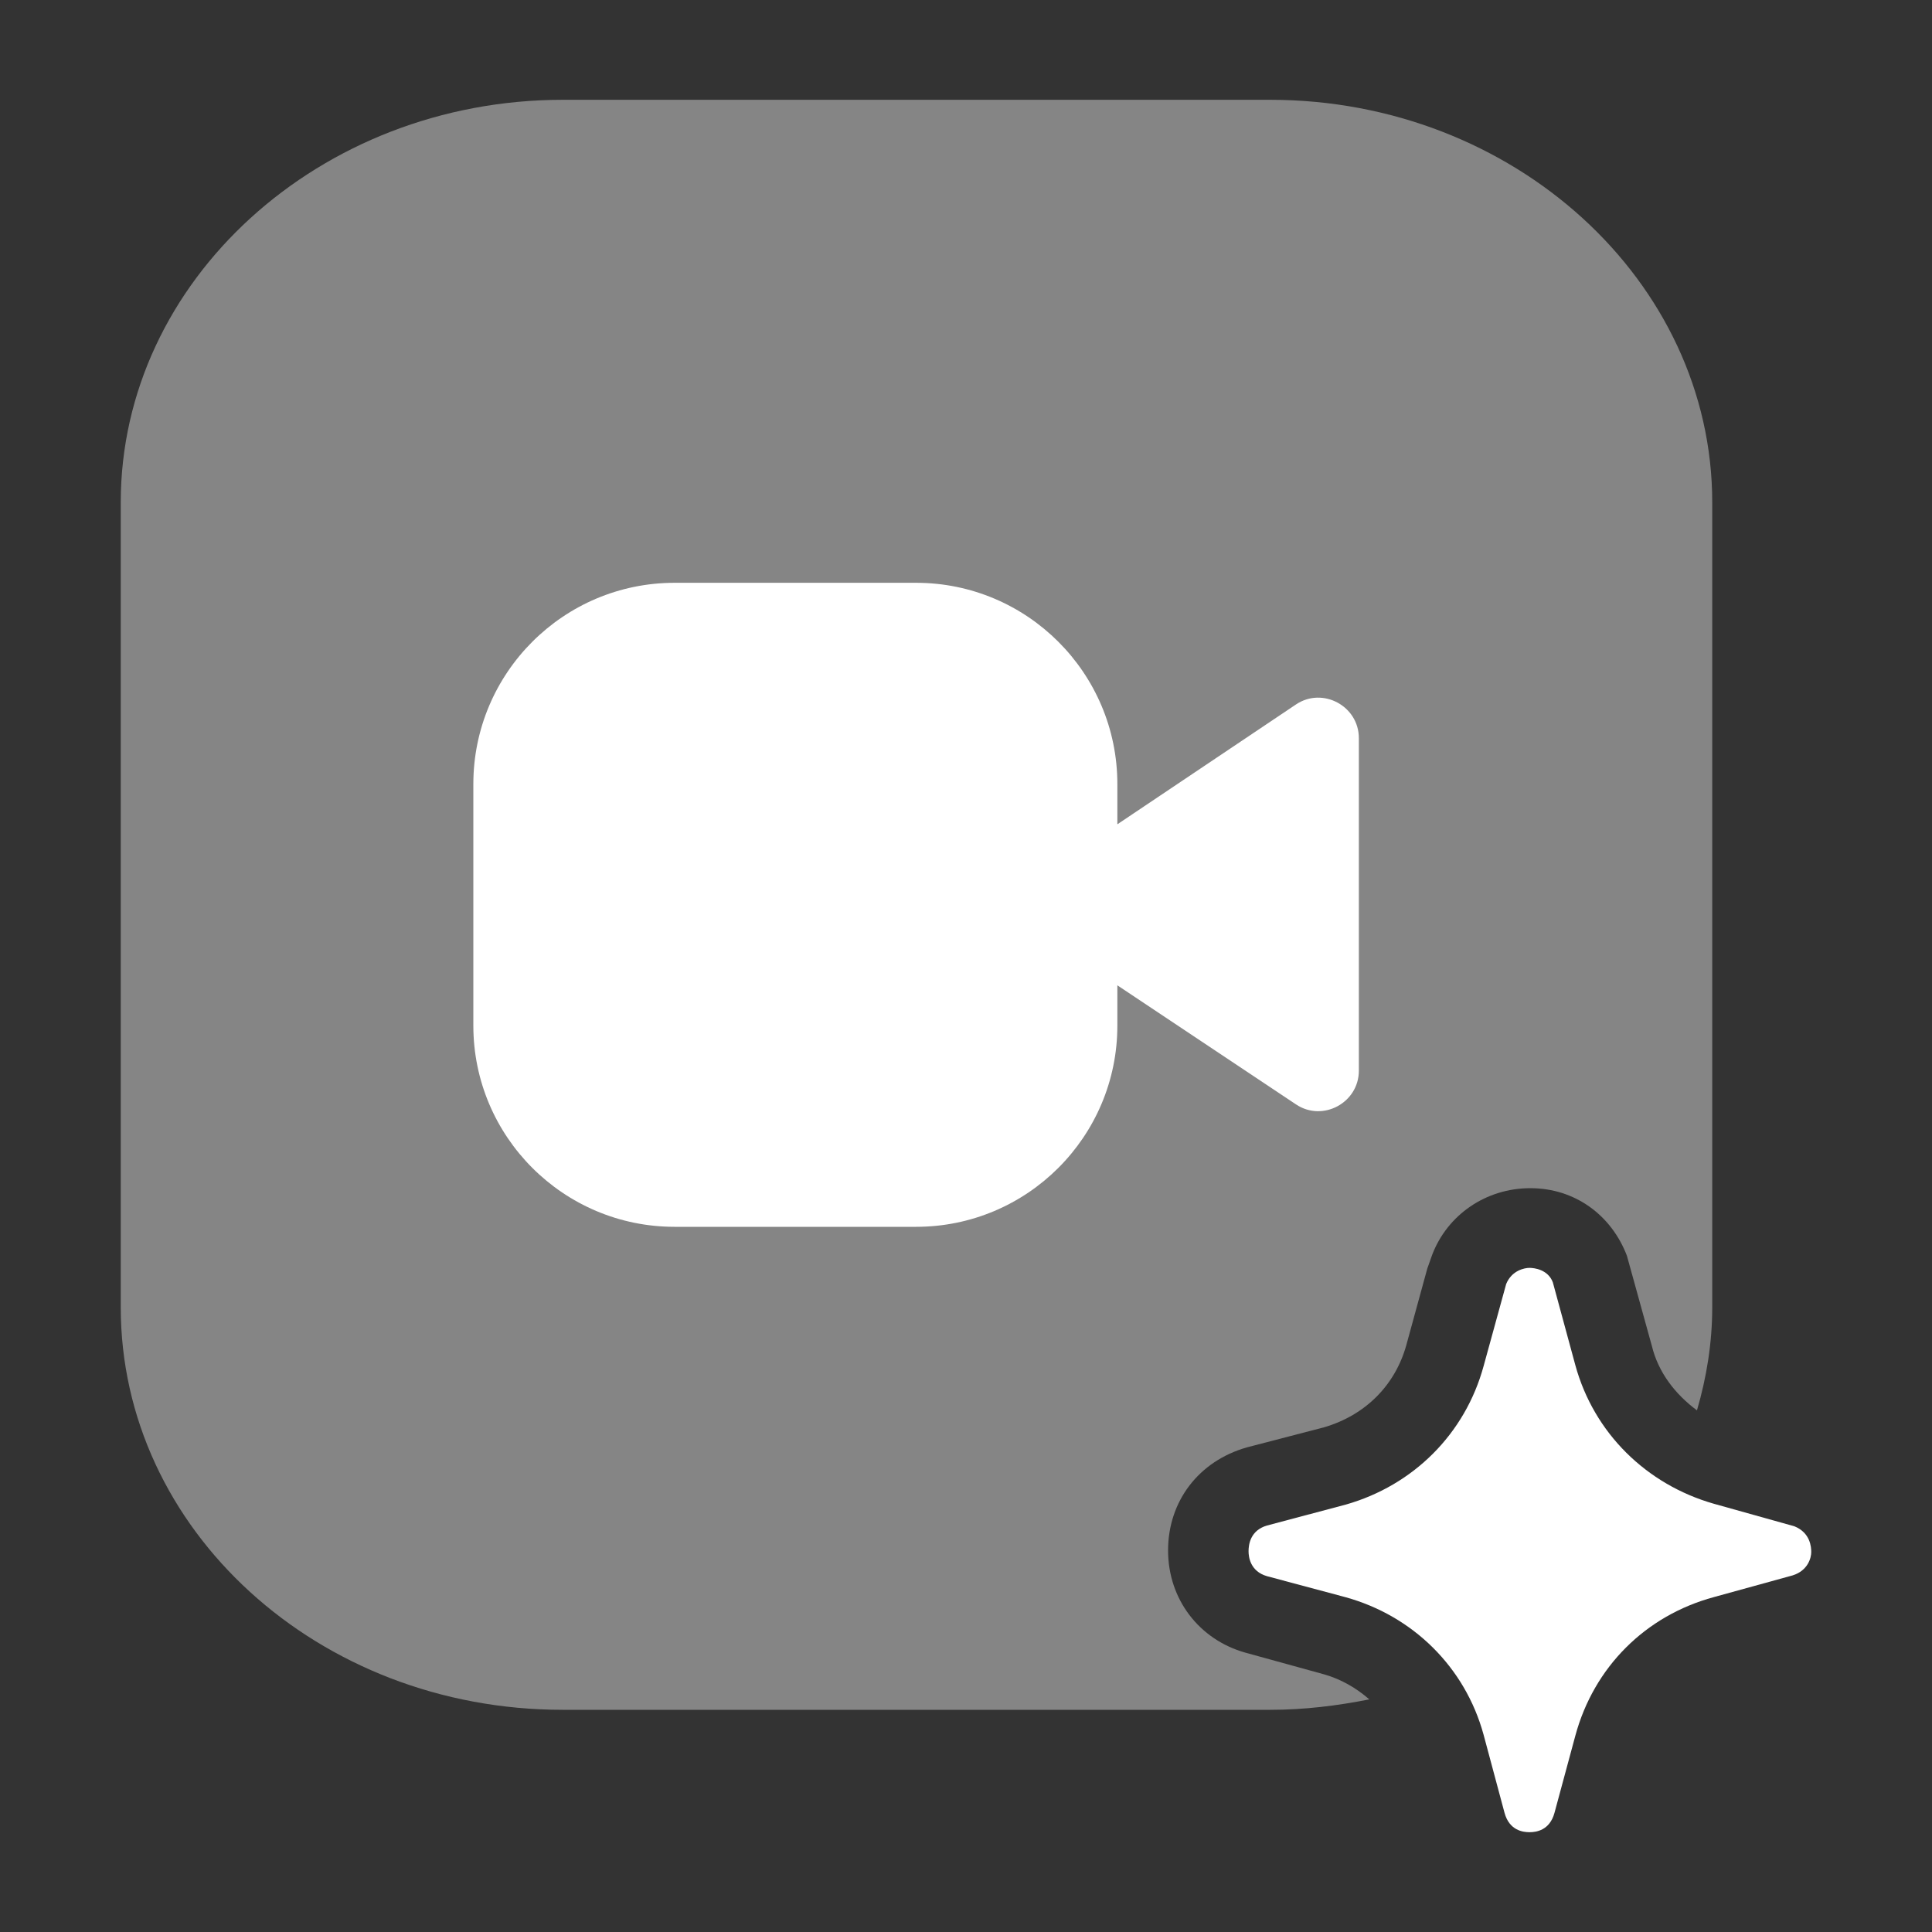 <svg width="32" height="32" viewBox="0 0 32 32" fill="none" xmlns="http://www.w3.org/2000/svg">
<rect x="0" y="0" width="32" height="32" fill="#333333" stroke="none"/>
<g clip-path="url(#clip0_1092_108)">
<mask id="mask0_1092_108" style="mask-type:luminance" maskUnits="userSpaceOnUse" x="0" y="0" width="32" height="32">
<path d="M32 0H0V32H32V0Z" fill="white"/>
</mask>
<g mask="url(#mask0_1092_108)">
<path opacity="0.4" d="M28.36 8.32V21.653C28.36 22.24 28.267 22.813 28.107 23.36C27.747 23.093 27.467 22.733 27.36 22.293L26.947 20.8C26.693 20.133 26.093 19.68 25.347 19.68C24.613 19.68 23.973 20.12 23.72 20.787L23.64 21.013L23.293 22.28C23.107 22.947 22.613 23.44 21.933 23.64L20.653 23.973C19.853 24.2 19.347 24.867 19.347 25.68C19.347 26.493 19.867 27.16 20.627 27.373L21.933 27.733C22.213 27.813 22.467 27.96 22.68 28.147C22.147 28.253 21.6 28.32 21.04 28.32H9.32C5.267 28.32 2 25.333 2 21.653V8.32C2 4.653 5.293 1.653 9.32 1.653H21.04C25.067 1.653 28.36 4.653 28.36 8.32Z" fill="white"/>
<path d="M22.507 12.227V17.733C22.507 18.267 21.907 18.587 21.467 18.293L18.507 16.32V16.987C18.507 18.827 17.013 20.32 15.173 20.32H11.173C9.333 20.32 7.84 18.827 7.84 16.987V12.987C7.84 11.147 9.333 9.653 11.173 9.653H15.173C17.013 9.653 18.507 11.147 18.507 12.987V13.653L21.467 11.667C21.907 11.373 22.507 11.693 22.507 12.227Z" fill="white"/>
<path d="M30 25.707C30 25.8 29.947 26.013 29.693 26.093L28.387 26.453C27.253 26.76 26.4 27.613 26.093 28.747L25.747 30.027C25.667 30.32 25.44 30.347 25.333 30.347C25.227 30.347 25 30.32 24.92 30.027L24.573 28.733C24.267 27.613 23.4 26.76 22.28 26.453L20.987 26.107C20.707 26.027 20.68 25.787 20.68 25.693C20.68 25.587 20.707 25.347 20.987 25.267L22.293 24.92C23.413 24.6 24.267 23.747 24.573 22.627L24.947 21.267C25.04 21.04 25.253 21 25.333 21C25.413 21 25.64 21.027 25.72 21.24L26.093 22.613C26.4 23.733 27.267 24.587 28.387 24.907L29.72 25.28C29.987 25.387 30 25.627 30 25.707Z" fill="white"/>
</g>
</g>
<defs>
<clipPath id="clip0_1092_108">
<rect width="32" height="32" fill="white"/>
</clipPath>
</defs>
</svg>

